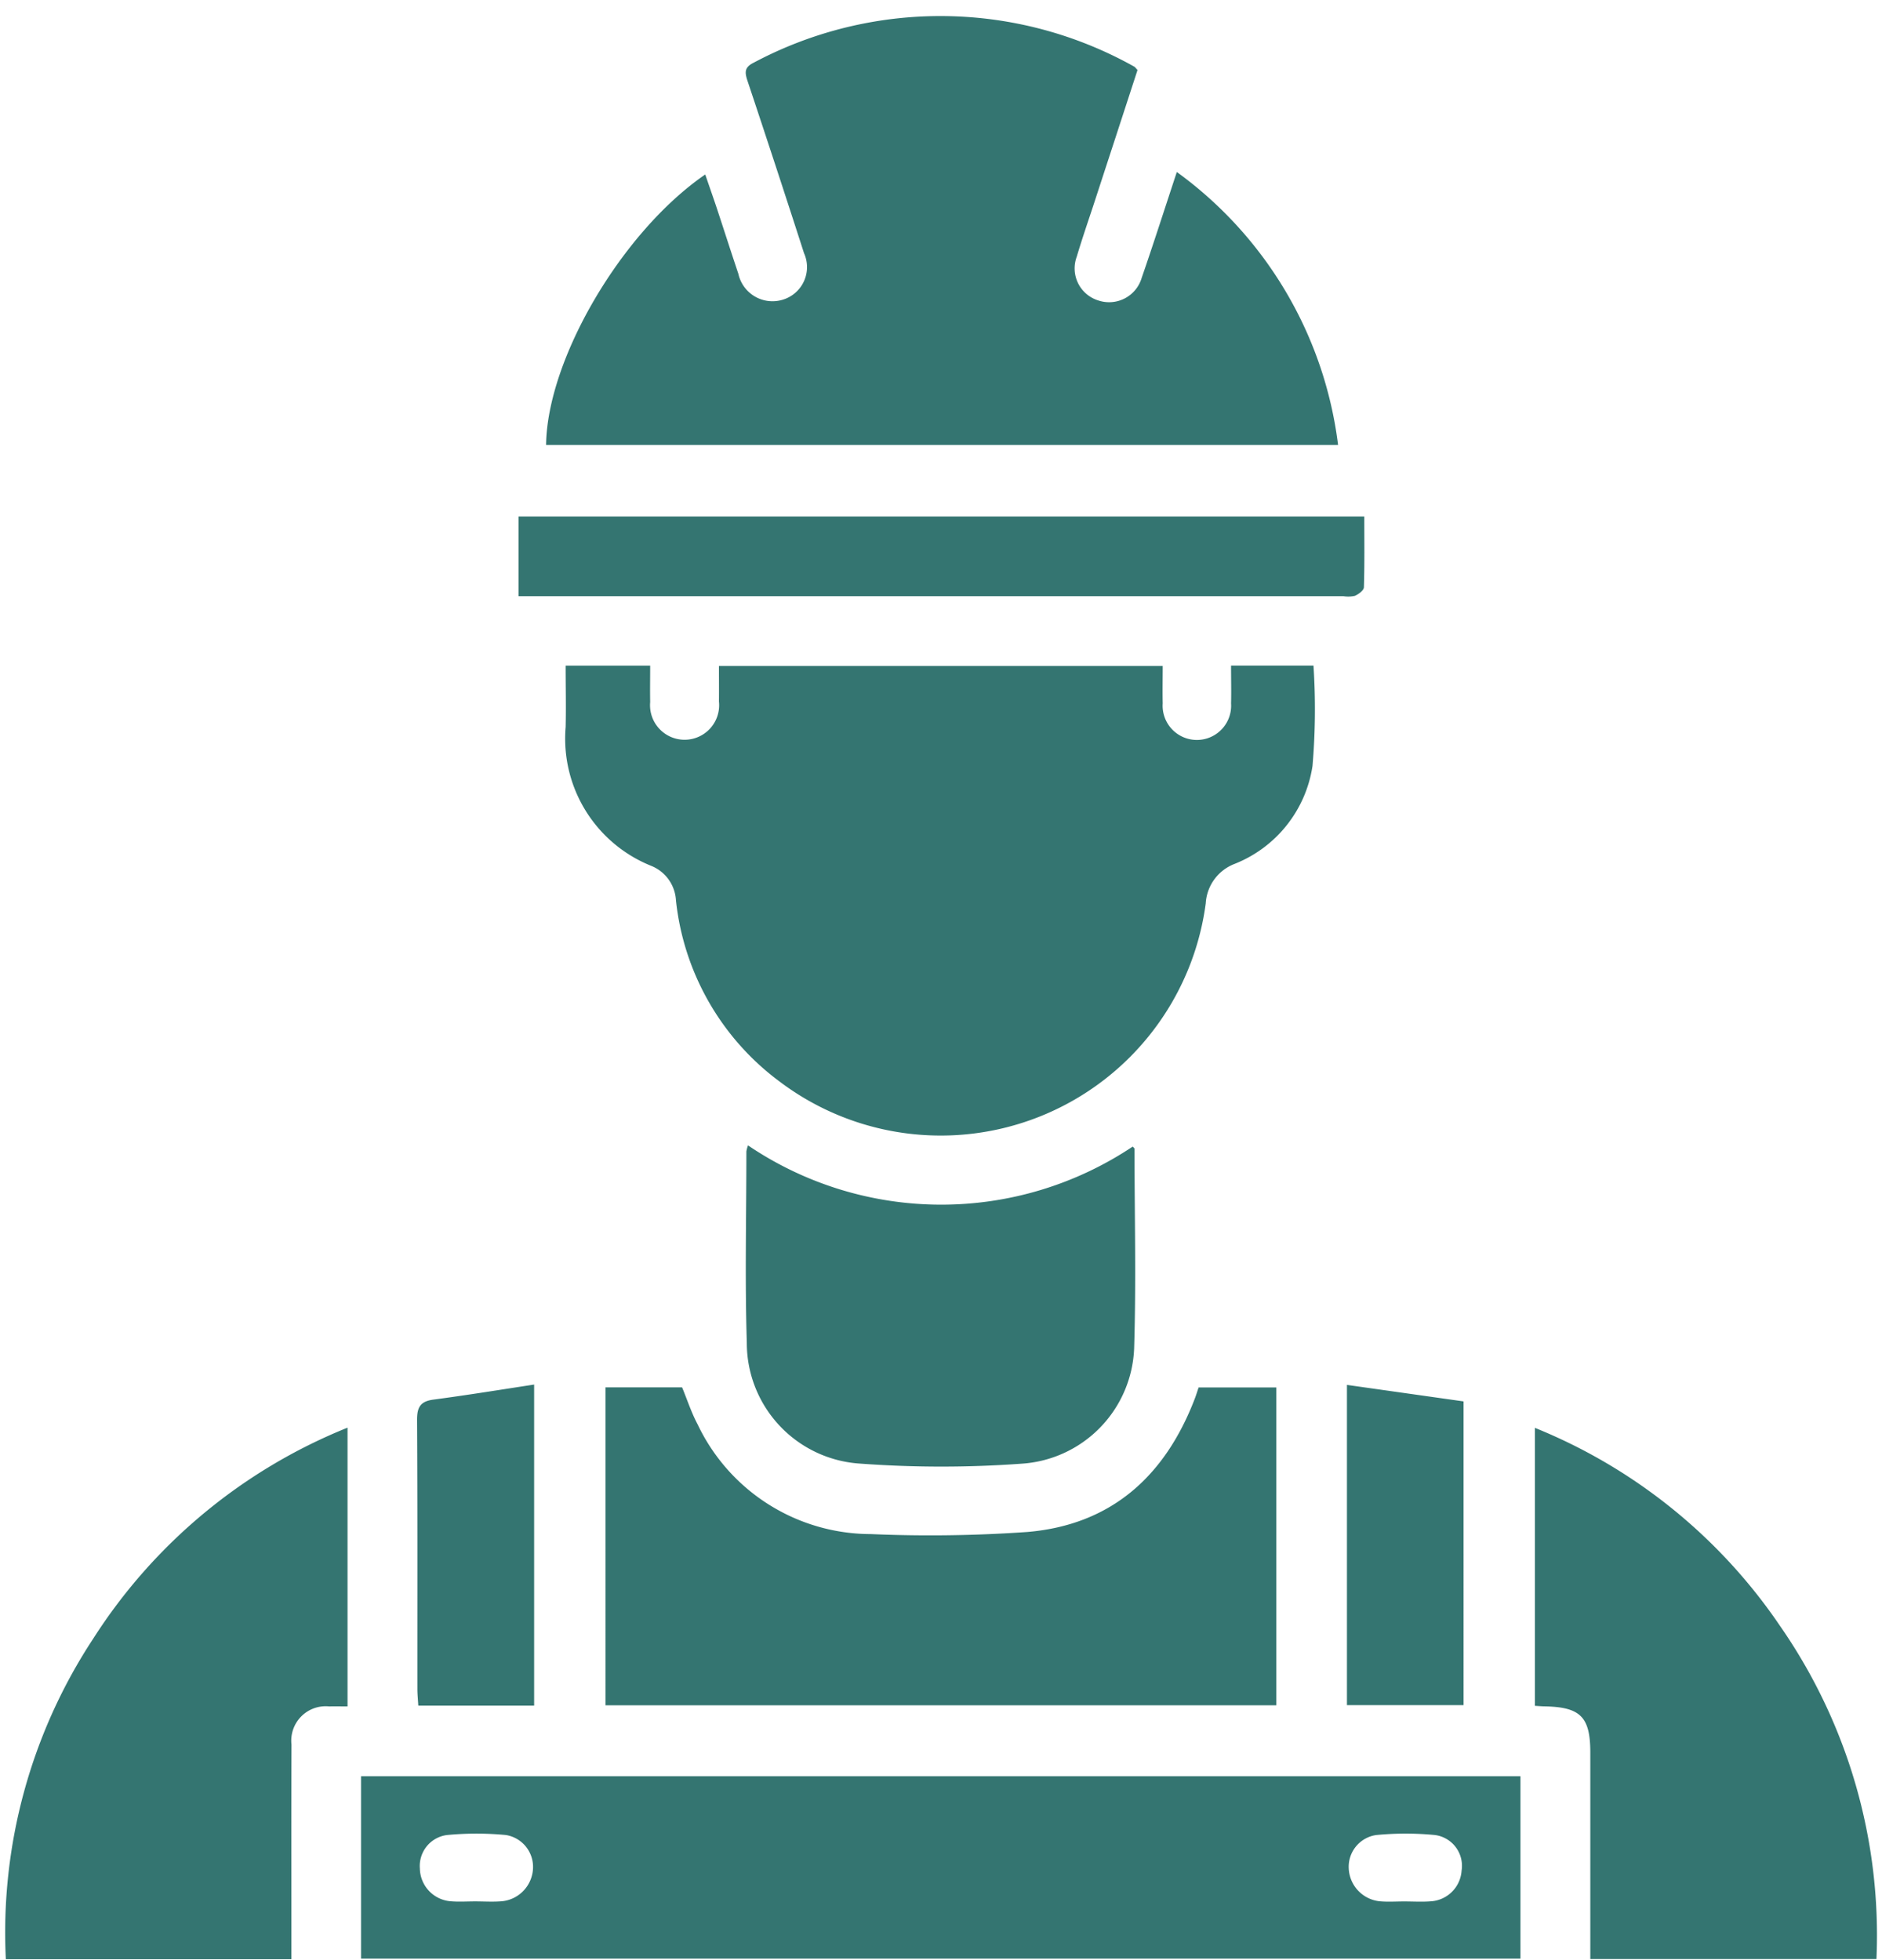 <?xml version="1.0" encoding="UTF-8" standalone="no"?><svg xmlns="http://www.w3.org/2000/svg" xmlns:xlink="http://www.w3.org/1999/xlink" fill="#347571" height="110" preserveAspectRatio="xMidYMid meet" version="1" viewBox="-0.3 -0.9 105.6 110.0" width="105.6" zoomAndPan="magnify"><g data-name="42" id="change1_1"><path d="M68.991,47.574a2.527,2.527,0,0,0-1.636,2.218,15,15,0,0,1-23.927,9.992,14.569,14.569,0,0,1-5.8-10.162A2.219,2.219,0,0,0,36.263,47.7a7.693,7.693,0,0,1-4.824-7.8c.026-1.132,0-2.264,0-3.445h4.743c0,.706-.013,1.373,0,2.04a1.939,1.939,0,1,0,3.858-.031c.007-.642,0-1.283,0-1.992h24.9c0,.7-.014,1.4,0,2.1a1.922,1.922,0,1,0,3.835,0c.018-.672,0-1.346,0-2.121h4.625a37.507,37.507,0,0,1-.055,5.638A7.04,7.04,0,0,1,68.991,47.574ZM65.732,8.753c-.692,2.093-1.309,4.026-1.972,5.942a1.905,1.905,0,0,1-2.434,1.266,1.882,1.882,0,0,1-1.21-2.453c.281-.944.6-1.875.91-2.811.839-2.569,1.678-5.137,2.5-7.667-.1-.107-.135-.165-.186-.192A22.269,22.269,0,0,0,41.98,2.623c-.534.264-.487.564-.331,1.034q1.608,4.818,3.166,9.653a1.909,1.909,0,0,1-1.2,2.611,1.96,1.96,0,0,1-2.485-1.457c-.421-1.254-.824-2.515-1.24-3.772-.2-.592-.406-1.18-.619-1.8-4.695,3.229-8.872,10.376-8.93,15.18H74.78A22.308,22.308,0,0,0,65.732,8.753ZM19.958,98.777H85.013v10.239H19.958Zm55.421,5.182a1.937,1.937,0,0,0,1.742,1.839c.457.042.921.008,1.383.009.491,0,.986.032,1.474-.007a1.846,1.846,0,0,0,1.733-1.726,1.742,1.742,0,0,0-1.491-1.994,17.061,17.061,0,0,0-3.3,0A1.8,1.8,0,0,0,75.379,103.959Zm-52.12,0a1.876,1.876,0,0,0,1.728,1.838c.457.04.921.007,1.382.008.492,0,.986.033,1.475-.007a1.936,1.936,0,0,0,1.762-1.819,1.811,1.811,0,0,0-1.521-1.9,17.47,17.47,0,0,0-3.3,0A1.751,1.751,0,0,0,23.259,103.961ZM38.843,79.032c-.355-.668-.59-1.4-.87-2.074h-4.3V94.8H71.316V76.962H66.955c-.076.223-.137.427-.213.625-1.663,4.345-4.684,7.089-9.4,7.486a77.941,77.941,0,0,1-8.782.118A10.776,10.776,0,0,1,38.843,79.032ZM4.928,91.063a29.989,29.989,0,0,0-4.9,17.986H16.049v-1.125c0-3.641-.009-7.283.006-10.924a1.932,1.932,0,0,1,2.114-2.138c.329-.01.659,0,1.031,0V79.219A30.4,30.4,0,0,0,4.928,91.063Zm94.648-.722A30.362,30.362,0,0,0,85.823,79.229v15.6c.224.013.377.028.53.03,2.03.037,2.58.588,2.58,2.595q0,5.273,0,10.547v1.039h16.055A30.407,30.407,0,0,0,99.576,90.341ZM47.945,81.235A62.112,62.112,0,0,0,57,81.242a6.751,6.751,0,0,0,6.337-6.47c.115-3.729.025-7.464.019-11.2,0-.042-.066-.085-.1-.127a19.332,19.332,0,0,1-21.584-.067,1.718,1.718,0,0,0-.092.34c0,3.579-.087,7.16.024,10.736A6.785,6.785,0,0,0,47.945,81.235ZM75.088,32.558a1.682,1.682,0,0,0,.641-.022c.2-.091.49-.3.5-.474.041-1.316.022-2.634.022-3.977H28.794v4.473H75.088Zm.19,62.231h6.544V77.745l-6.544-.926ZM23.12,93.884c0,.3.031.595.051.932h6.5V76.8c-1.958.3-3.806.6-5.662.846-.742.1-.912.449-.907,1.16C23.132,83.834,23.117,88.859,23.12,93.884Z"/></g></svg>